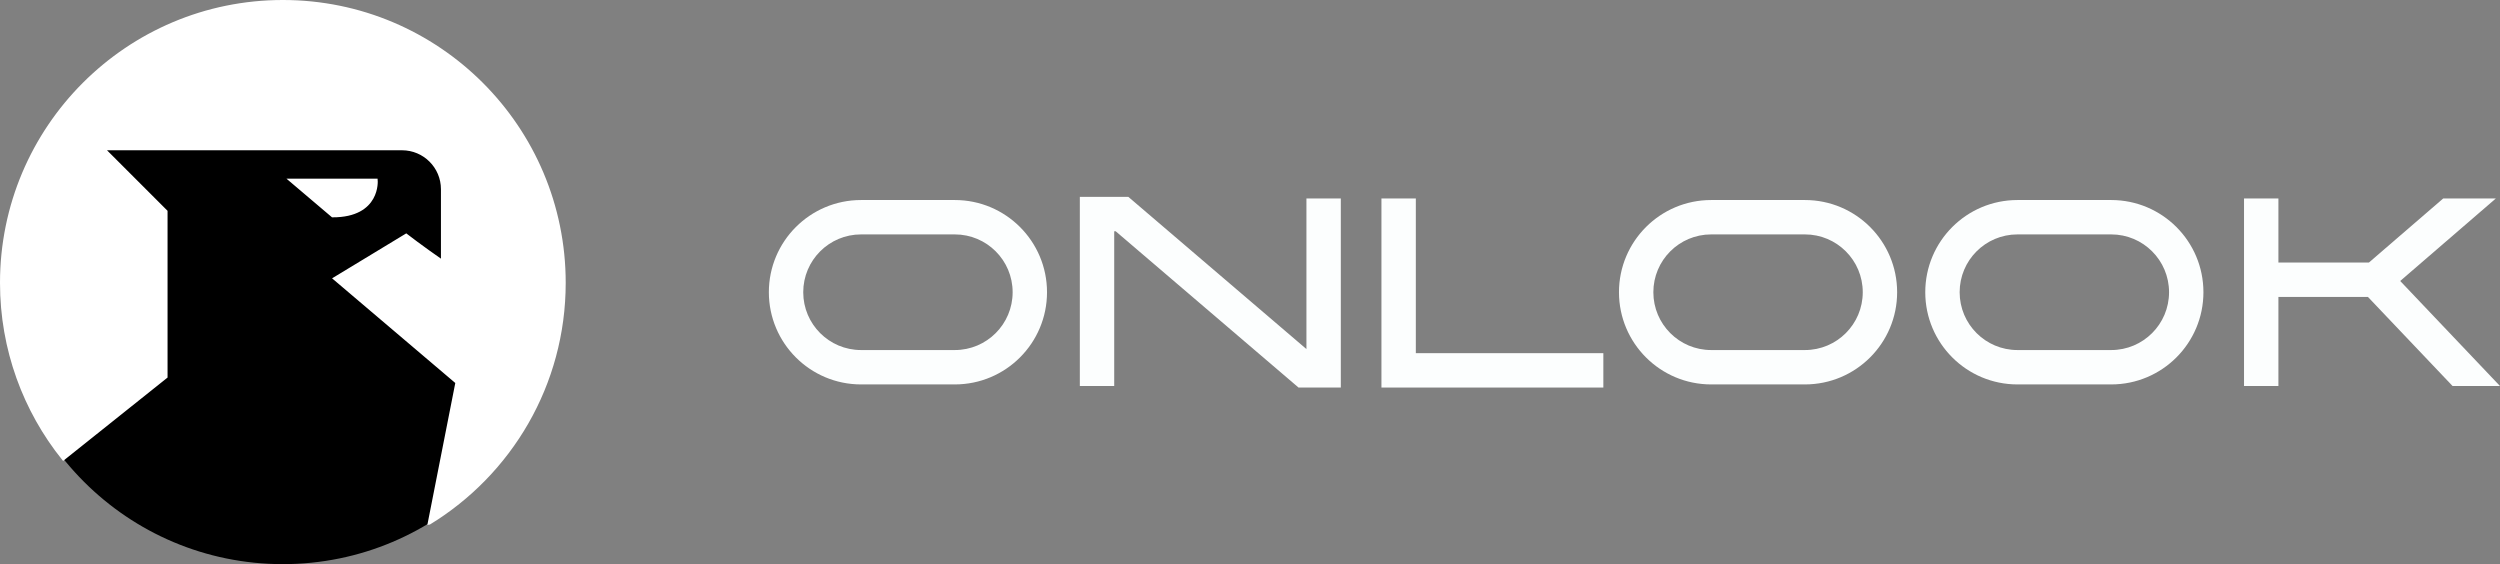 <?xml version="1.0" encoding="UTF-8"?>
<svg id="_レイヤー_2" data-name="レイヤー 2" xmlns="http://www.w3.org/2000/svg" viewBox="0 0 799.89 180.5">
  <rect x="0" y="0" width="799.89" height="180.5" fill="#808080" stroke="none"/>
  <defs>
    <style>
      .cls-1 {
        fill: #fff;
        stroke: #fff;
        stroke-miterlimit: 10;
      }

      .cls-1, .cls-2 {
        fill-rule: evenodd;
      }

      .cls-2 {
        fill: #fcfefe;
      }
    </style>
  </defs>
  <g id="_レイヤー_1-2" data-name="レイヤー 1">
    <g id="mask0_1387_29428" data-name="mask0 1387 29428">
      <circle cx="90.5" cy="90.5" r="90"/>
    </g>
    <path class="cls-2" d="M356.5,74v49.5h-11v-60.5h15.53l56.97,48.69v-48.19h11v60.5h-13.53l-58.5-50h-.47Z"/>
    <path class="cls-2" d="M442,124v-60.5h11v49.5h60v11h-71Z"/>
    <path class="cls-2" d="M246,93.5c0-16.29,13.21-29.5,29.5-29.5h30c16.29,0,29.5,13.21,29.5,29.5s-13.21,29.5-29.5,29.5h-30c-16.29,0-29.5-13.21-29.5-29.5ZM275.5,75c-10.22,0-18.5,8.28-18.5,18.5s8.28,18.5,18.5,18.5h30c10.22,0,18.5-8.28,18.5-18.5s-8.28-18.5-18.5-18.5h-30Z"/>
    <path class="cls-2" d="M518,93.5c0-16.29,13.21-29.5,29.5-29.5h30c16.29,0,29.5,13.21,29.5,29.5s-13.21,29.5-29.5,29.5h-30c-16.29,0-29.5-13.21-29.5-29.5ZM547.5,75c-10.22,0-18.5,8.28-18.5,18.5s8.28,18.5,18.5,18.5h30c10.22,0,18.5-8.28,18.5-18.5s-8.28-18.5-18.5-18.5h-30Z"/>
    <path class="cls-2" d="M616,93.5c0-16.29,13.21-29.5,29.5-29.5h30c16.29,0,29.5,13.21,29.5,29.5s-13.21,29.5-29.5,29.5h-30c-16.29,0-29.5-13.21-29.5-29.5ZM645.5,75c-10.22,0-18.5,8.28-18.5,18.5s8.28,18.5,18.5,18.5h30c10.22,0,18.5-8.28,18.5-18.5s-8.28-18.5-18.5-18.5h-30Z"/>
    <path class="cls-2" d="M781.72,63.5l-23.77,20.5h-28.96v-20.5h-11v60h11v-28.5h28.64l27.08,28.5h15.17l-31.92-33.6,30.6-26.4h-16.84Z"/>
    <path class="cls-1" d="M137.37,167.35c25.87-15.81,43.13-44.31,43.13-76.85C180.5,40.79,140.21.5,90.5.5S.5,40.79.5,90.5c0,21.3,7.4,40.86,19.76,56.28l32.85-26.22v-52.9l-20.08-20.08h95.59c7.16,0,12.96,5.8,12.96,12.96v23.18c-6.76-4.68-11.63-8.45-11.63-8.45l-22.85,13.85,39.12,33.23-8.86,45ZM93.01,57.66h27.34s1.03,11.38-13.93,11.38q-13.41-11.38-13.41-11.38Z"/>
  </g>
</svg>